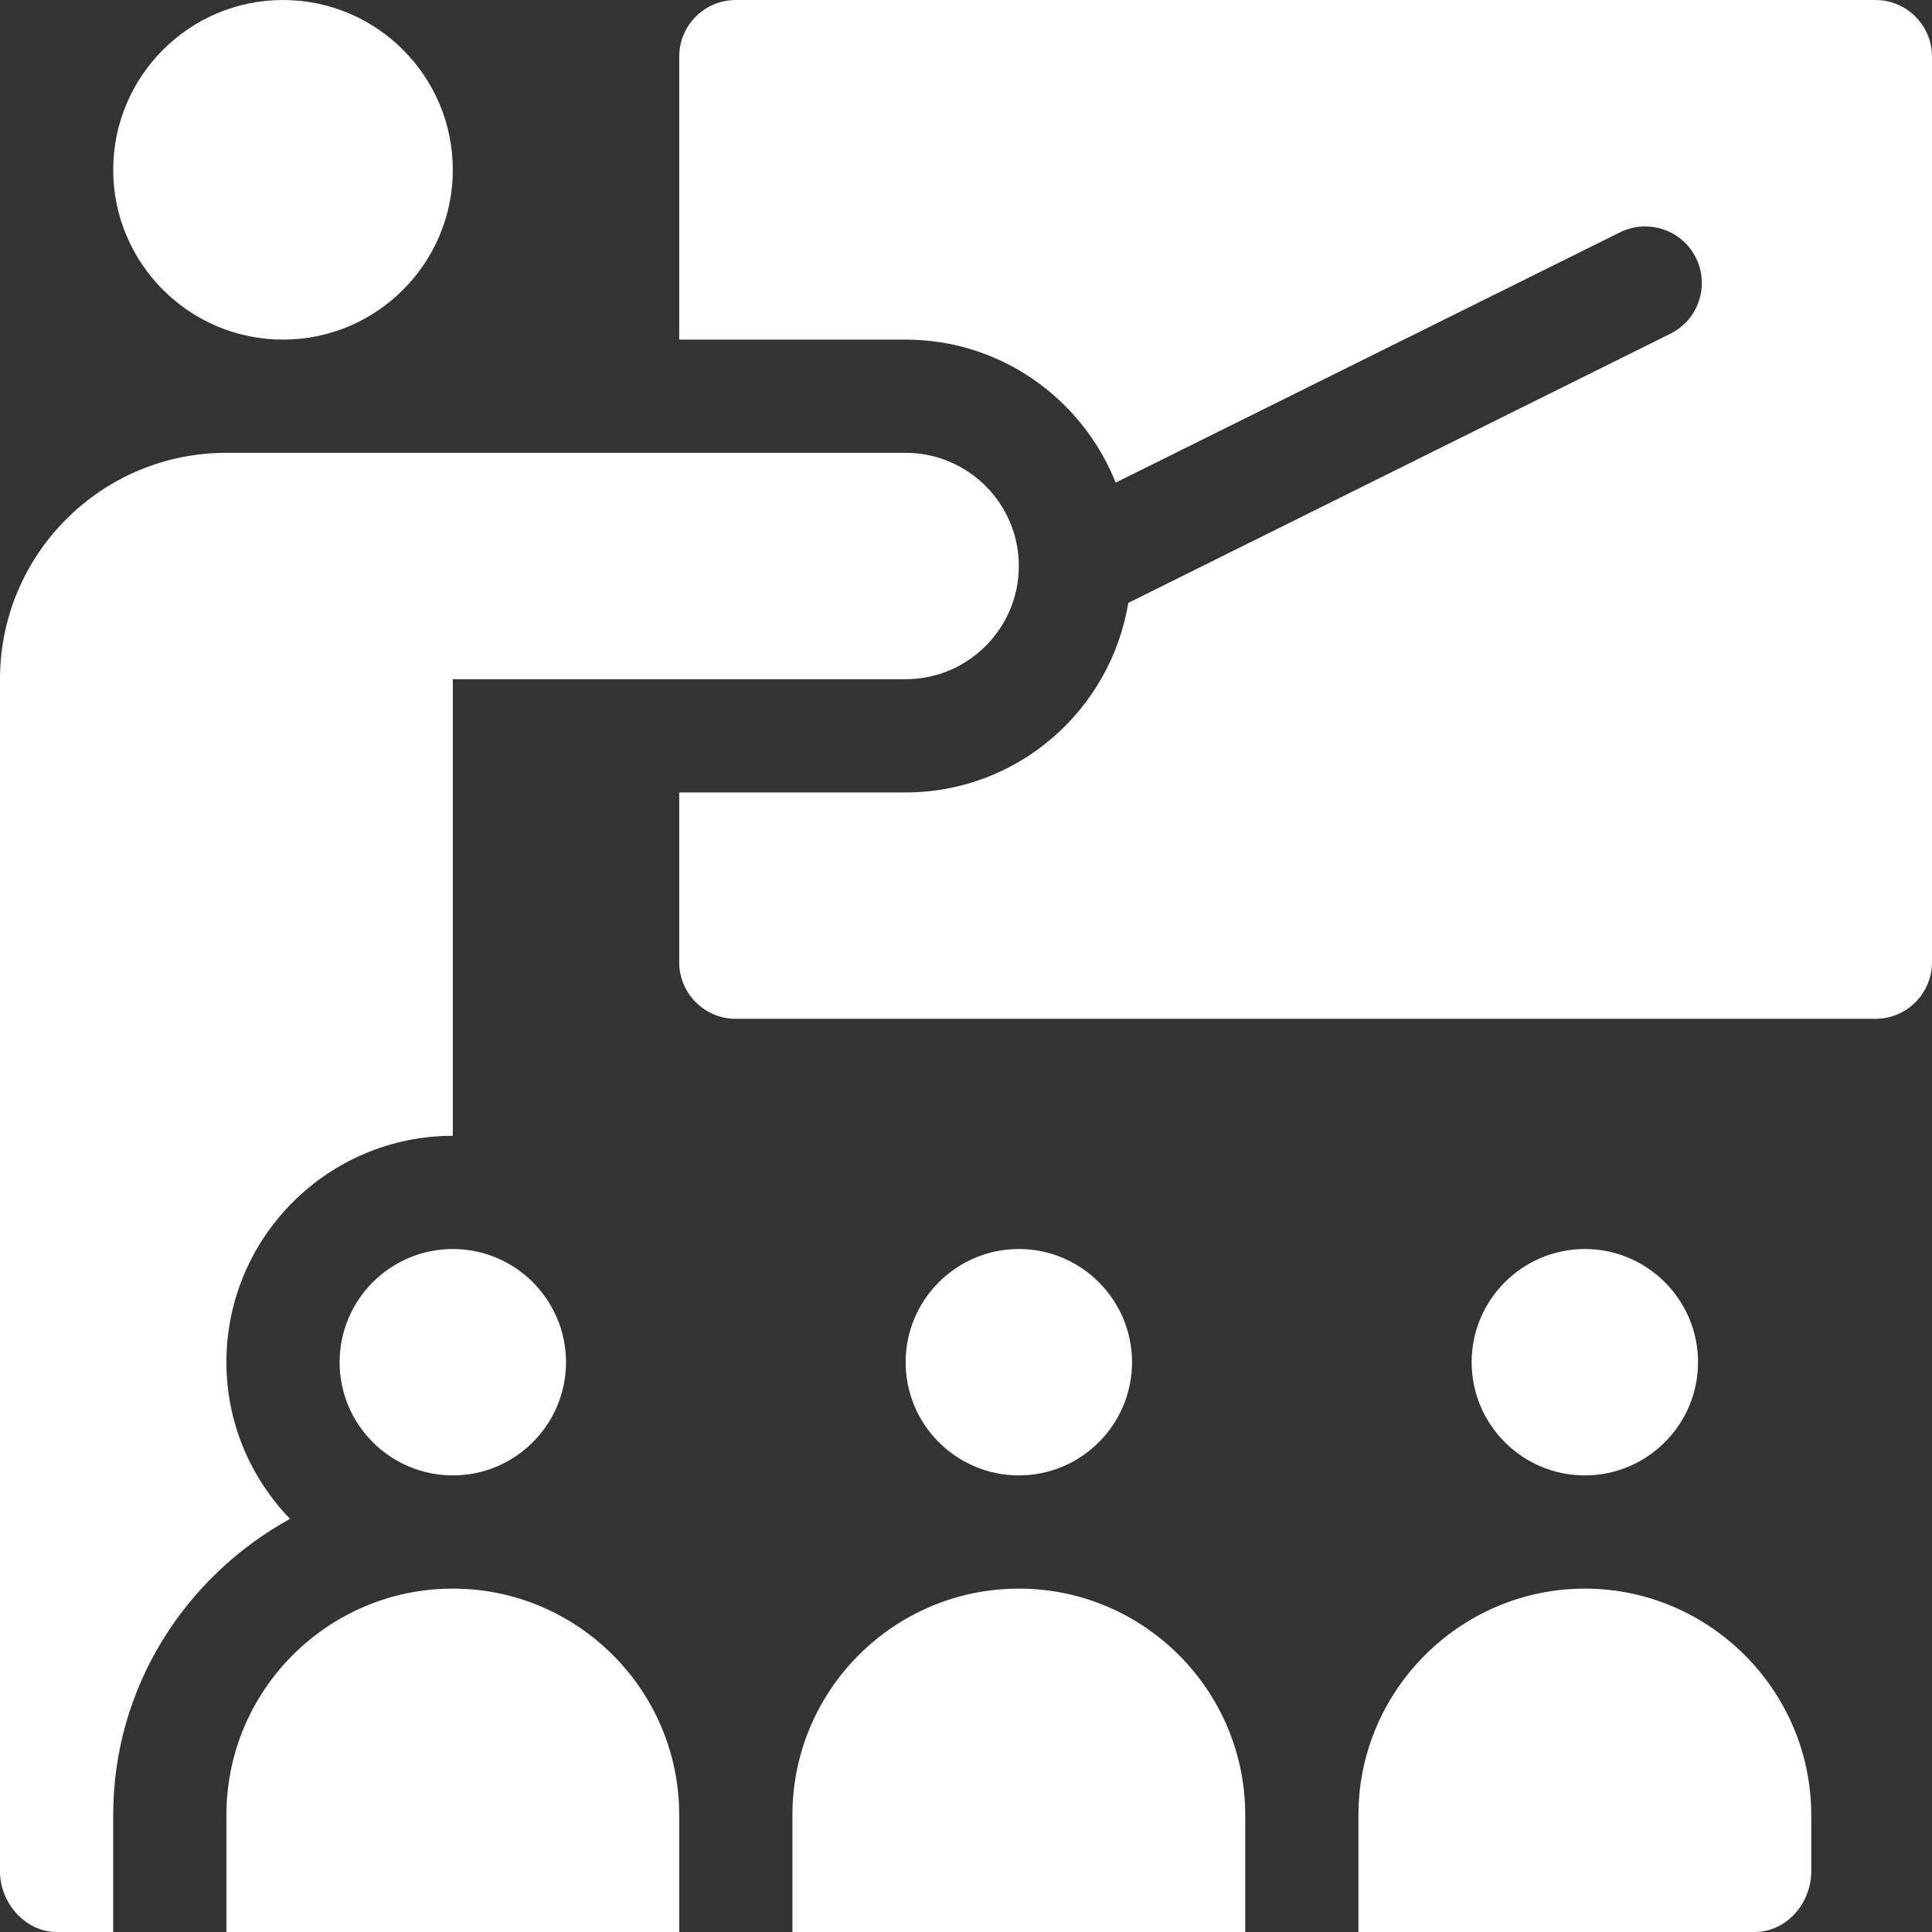 <svg height="512pt" viewBox="0 0 512 512" width="512pt" xmlns="http://www.w3.org/2000/svg"><rect x="0" y="0" width="512" height="512" fill="#333333" stroke="none"/><path fill="#fff" d="m30 45c0 24.812 20.188 45 45 45s45-20.188 45-45-20.188-45-45-45-45 20.188-45 45zm0 0"/><path fill="#fff" d="m497 0h-302c-8.289 0-15 6.711-15 15v75h60c25.27 0 46.832 15.742 55.66 37.898l133.629-66.316c7.43-3.66 16.406-.703 20.129 6.707 3.707 7.414.703 16.422-6.707 20.129l-143.699 71.348c-4.695 28.434-29.266 50.234-59.012 50.234h-60v45c0 8.289 6.711 15 15 15h302c8.289 0 15-6.711 15-15v-240c0-8.289-6.711-15-15-15zm0 0"/><path fill="#fff" d="m450 361c0-16.539-13.461-30-30-30s-30 13.461-30 30 13.461 30 30 30 30-13.461 30-30zm0 0"/><path fill="#fff" d="m360 481v31h105c8.402 0 15-7.602 15-16v-15c0-33-27-60-60-60s-60 27-60 60zm0 0"/><path fill="#fff" d="m300 361c0-16.539-13.461-30-30-30s-30 13.461-30 30 13.461 30 30 30 30-13.461 30-30zm0 0"/><path fill="#fff" d="m210 481v31h120v-31c0-33.09-26.91-60-60-60s-60 26.91-60 60zm0 0"/><path fill="#fff" d="m150 361c0-16.539-13.461-30-30-30s-30 13.461-30 30 13.461 30 30 30 30-13.461 30-30zm0 0"/><path fill="#fff" d="m180 481c0-33.09-26.91-60-60-60s-60 26.91-60 60v31h120zm0 0"/><path fill="#fff" d="m15 512h15v-31c0-33.914 19.074-63.148 46.852-78.488-10.383-10.789-16.852-25.383-16.852-41.512 0-33.09 26.91-60 60-60v-121h120c16.539 0 30-13.461 30-30s-13.461-30-30-30h-180c-33.137 0-60 26.863-60 60v316c0 8.285 6.715 16 15 16zm0 0"/></svg>